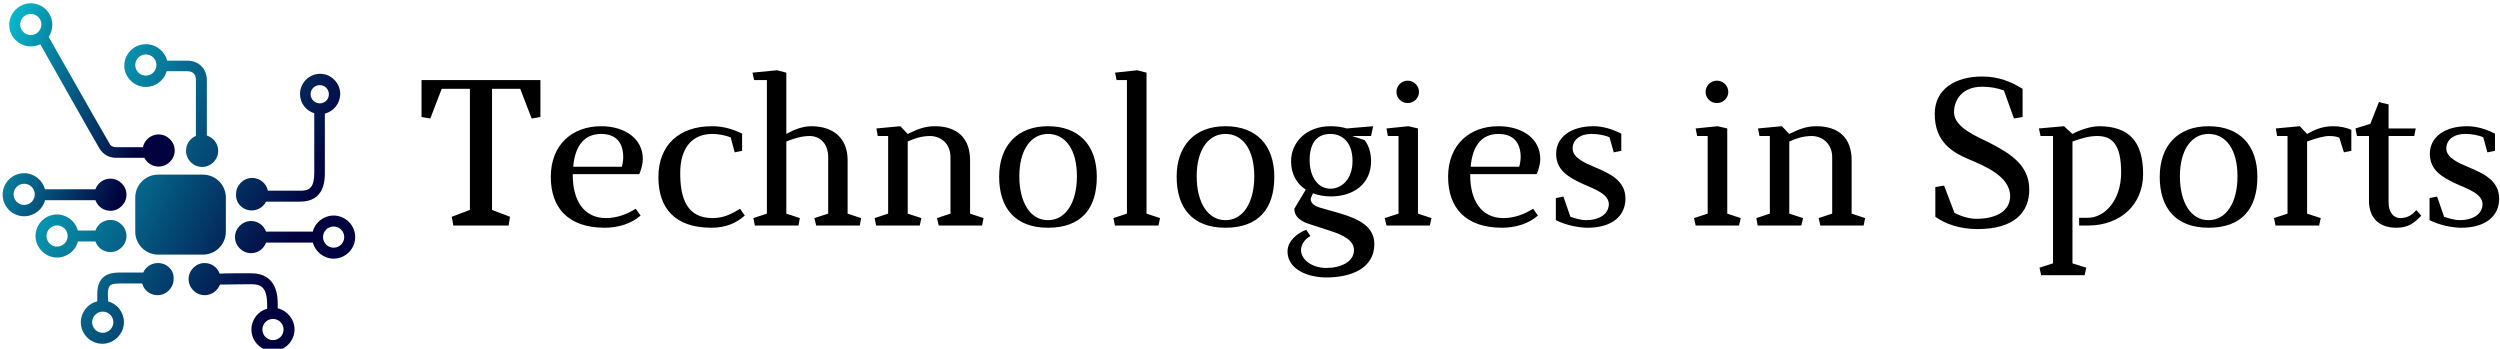 <svg data-v-423bf9ae="" xmlns="http://www.w3.org/2000/svg" viewBox="0 0 724 101" class="iconLeft"><!----><!----><!----><g data-v-423bf9ae="" id="dc6e88ee-2120-4cbc-81a8-3799cfe3c35d" fill="#000000" transform="matrix(4.298,0,0,4.298,119.669,20.178)"><path d="M0.56 3.19L1.15 3.29L1.92 1.29L3.82 1.29L3.82 9.45L2.60 9.91L2.70 10.50L6.43 10.50L6.52 9.91L5.31 9.45L5.31 1.29L7.21 1.29L7.98 3.29L8.57 3.19L8.57 0.70L0.56 0.70ZM10.78 6.54C10.89 5.24 11.45 4.33 12.66 4.33C13.62 4.33 14.15 4.87 14.15 5.89C14.15 6.09 14.11 6.36 14.06 6.54ZM12.99 10.00C11.48 10.00 10.75 8.79 10.75 7.11L10.75 7.04L15.23 7.04C15.34 6.80 15.47 6.38 15.47 6.01C15.47 4.66 14.28 3.81 12.66 3.81C10.70 3.81 9.27 5.07 9.27 7.22C9.27 9.30 10.43 10.65 12.91 10.65C13.82 10.65 14.71 10.37 15.32 9.83L14.99 9.37C14.42 9.73 13.73 10.00 12.99 10.00ZM20.16 4.33C20.52 4.33 21.01 4.41 21.39 4.56L21.66 5.57L22.16 5.47L22.16 4.31C21.46 3.96 20.80 3.81 20.12 3.81C17.93 3.81 16.52 5.07 16.52 7.24C16.52 9.31 17.61 10.65 20.09 10.65C21 10.65 21.74 10.37 22.34 9.83L22.02 9.37C21.45 9.73 20.90 10.00 20.17 10.00C18.42 10.00 17.99 8.64 17.99 6.96C17.99 5.31 18.76 4.33 20.16 4.33ZM25.14 9.70L25.14 4.84C25.59 4.65 26.17 4.47 26.70 4.47C27.43 4.47 27.96 5.00 27.96 5.89L27.96 9.70L27.03 10.00L27.15 10.50L30.09 10.50L30.18 10.00L29.27 9.70L29.27 6.10C29.27 4.62 28.32 3.81 26.81 3.81C26.22 3.81 25.59 4.07 25.14 4.33L25.14 0.20L24.51 0.04L22.86 0.20L22.97 0.70L23.83 0.70L23.83 9.70L22.92 10.00L23.02 10.50L25.96 10.50L26.05 10.00ZM33.32 9.70L33.32 4.84C33.77 4.63 34.27 4.47 34.82 4.47C35.56 4.47 36.20 5.00 36.20 5.89L36.20 9.70L35.29 10.00L35.41 10.50L38.33 10.50L38.43 10.00L37.52 9.70L37.52 6.10C37.52 4.62 36.67 3.81 35.14 3.81C34.41 3.81 33.91 4.05 33.32 4.33L32.82 3.81L31.21 3.96L31.30 4.47L32.00 4.47L32.00 9.70L31.09 10.00L31.19 10.50L34.13 10.50L34.24 10.00ZM42.77 3.81C40.70 3.81 39.48 5.12 39.48 7.22C39.48 9.32 40.56 10.65 42.77 10.65C45.00 10.65 46.06 9.38 46.06 7.22C46.06 5.07 44.84 3.81 42.77 3.81ZM42.77 4.33C43.95 4.33 44.72 5.39 44.72 7.18C44.72 8.96 43.96 10.14 42.77 10.14C41.58 10.14 40.84 8.95 40.84 7.18C40.84 5.42 41.61 4.33 42.77 4.33ZM49.41 9.70L49.41 0.20L48.78 0.04L47.29 0.20L47.39 0.70L48.09 0.70L48.09 9.70L47.18 10.00L47.28 10.50L50.22 10.50L50.32 10.00ZM54.73 3.81C52.65 3.81 51.44 5.12 51.44 7.22C51.44 9.32 52.51 10.65 54.73 10.65C56.95 10.65 58.02 9.38 58.02 7.22C58.02 5.07 56.80 3.81 54.73 3.81ZM54.73 4.33C55.90 4.33 56.67 5.39 56.67 7.18C56.67 8.96 55.92 10.14 54.73 10.14C53.54 10.14 52.79 8.95 52.79 7.18C52.79 5.42 53.56 4.33 54.73 4.33ZM62.41 9.67L61.11 9.30C60.72 9.18 60.47 8.99 60.47 8.72C60.47 8.65 60.59 8.41 60.63 8.33C61.00 8.47 61.40 8.54 61.84 8.54C63.36 8.54 64.54 7.69 64.54 6.17C64.54 5.60 64.39 5.12 64.11 4.75L63.27 4.47L64.54 4.47L64.68 3.81L62.90 3.96C62.57 3.86 62.20 3.81 61.80 3.81C60.16 3.81 59.15 4.91 59.15 6.17C59.15 7.03 59.53 7.69 60.14 8.08L59.37 9.37C59.37 9.98 59.92 10.25 60.35 10.39L61.88 10.89C62.58 11.12 63.39 11.48 63.39 12.15C63.39 12.94 62.51 13.36 61.53 13.36C60.49 13.36 59.82 12.74 59.82 12.17C59.82 11.82 60.03 11.44 60.45 11.21L60.17 10.79C59.58 11.00 58.91 11.54 58.91 12.25C58.91 13.41 60.20 14 61.53 14C63.20 14 64.76 13.38 64.76 11.76C64.76 10.61 63.81 10.08 62.41 9.67ZM61.80 4.33C62.61 4.33 63.29 4.90 63.29 6.15C63.29 7.39 62.55 8.02 61.80 8.02C61.03 8.02 60.40 7.32 60.40 6.08C60.41 4.83 60.98 4.33 61.80 4.33ZM67.70 9.70L67.70 3.96L67.06 3.81L65.58 3.96L65.67 4.47L66.39 4.47L66.39 9.70L65.46 10.00L65.58 10.50L68.50 10.50L68.61 10.00ZM67.00 0.74C66.60 0.74 66.25 1.08 66.25 1.50C66.25 1.92 66.60 2.25 67.00 2.25C67.42 2.25 67.77 1.92 67.77 1.50C67.77 1.08 67.42 0.74 67.00 0.74ZM71.25 6.54C71.36 5.24 71.92 4.33 73.12 4.33C74.09 4.33 74.62 4.87 74.62 5.89C74.62 6.09 74.58 6.36 74.52 6.54ZM73.46 10.00C71.95 10.00 71.22 8.79 71.22 7.11L71.22 7.04L75.70 7.04C75.81 6.80 75.94 6.38 75.94 6.01C75.94 4.66 74.75 3.81 73.12 3.81C71.16 3.81 69.73 5.07 69.73 7.22C69.73 9.30 70.90 10.65 73.37 10.65C74.28 10.65 75.18 10.37 75.78 9.83L75.46 9.37C74.89 9.73 74.20 10.00 73.46 10.00ZM79.13 10.65C80.75 10.65 81.68 9.88 81.68 8.69C81.68 7.46 80.61 6.99 79.62 6.57C78.96 6.29 78.12 5.94 78.12 5.31C78.12 4.73 78.62 4.33 79.38 4.33C79.83 4.33 80.30 4.41 80.61 4.56L80.89 5.57L81.40 5.47L81.40 4.31C80.79 4.00 80.15 3.81 79.53 3.81C78.01 3.81 77.01 4.54 77.01 5.67C77.01 6.78 77.85 7.25 78.79 7.69C79.58 8.04 80.56 8.37 80.56 9.06C80.56 9.73 79.91 10.14 79.02 10.14C78.72 10.14 78.27 10.02 77.97 9.91L77.50 8.55L76.99 8.65L76.99 10.14C77.70 10.49 78.53 10.65 79.13 10.65ZM88.54 9.70L88.54 3.96L87.89 3.81L86.41 3.96L86.51 4.47L87.22 4.47L87.22 9.70L86.30 10.00L86.41 10.50L89.33 10.50L89.45 10.00ZM87.84 0.74C87.43 0.74 87.08 1.08 87.08 1.50C87.08 1.92 87.43 2.25 87.84 2.25C88.26 2.25 88.61 1.92 88.61 1.50C88.61 1.08 88.26 0.74 87.84 0.74ZM92.72 9.70L92.72 4.84C93.17 4.63 93.67 4.47 94.22 4.47C94.96 4.47 95.61 5.00 95.61 5.89L95.61 9.70L94.70 10.00L94.81 10.50L97.73 10.50L97.83 10.00L96.92 9.70L96.92 6.10C96.92 4.62 96.07 3.81 94.54 3.81C93.81 3.81 93.31 4.05 92.72 4.33L92.22 3.81L90.61 3.96L90.71 4.47L91.41 4.47L91.41 9.70L90.50 10.00L90.59 10.50L93.53 10.50L93.65 10.00ZM102.52 2.98C102.52 4.89 103.73 5.57 104.80 6.03C105.90 6.50 107.60 7.18 107.60 8.53C107.60 9.51 106.68 10.05 105.31 10.05C104.85 10.05 104.24 9.86 103.85 9.65L103.15 7.81L102.56 7.91L102.56 9.91C103.26 10.42 104.26 10.74 105.41 10.74C107.87 10.74 108.89 9.62 108.89 8.08C108.89 6.45 107.65 5.66 106.18 4.91C105.38 4.51 103.82 3.89 103.82 2.88C103.82 1.96 104.44 1.15 105.70 1.15C106.25 1.15 106.71 1.23 107.18 1.40L107.86 3.29L108.44 3.19L108.44 1.29C107.66 0.81 106.81 0.46 105.71 0.46C103.96 0.46 102.52 1.27 102.52 2.98ZM112.25 10.50L112.87 10.50C115.01 10.50 116.56 9.11 116.56 7.03C116.56 4.87 115.64 3.81 113.58 3.81C113.01 3.81 112.21 4.10 111.80 4.33L111.23 3.81L109.54 3.96L109.65 4.47L110.49 4.47L110.49 13.05L109.58 13.34L109.69 13.85L112.62 13.85L112.73 13.34L111.80 13.05L111.80 4.84C112.43 4.62 112.91 4.47 113.46 4.47C114.48 4.47 115.08 5.03 115.08 6.93C115.08 8.83 113.95 9.98 112.84 9.98L112.25 9.98ZM120.97 3.81C118.90 3.81 117.68 5.12 117.68 7.22C117.68 9.32 118.76 10.65 120.97 10.65C123.20 10.65 124.26 9.38 124.26 7.22C124.26 5.07 123.05 3.81 120.97 3.81ZM120.97 4.33C122.15 4.33 122.92 5.39 122.92 7.18C122.92 8.96 122.16 10.14 120.97 10.14C119.78 10.14 119.04 8.95 119.04 7.18C119.04 5.42 119.81 4.33 120.97 4.33ZM130.59 5.47L130.59 4.05C130.19 3.88 129.77 3.81 129.35 3.81C128.62 3.81 128.09 4.06 127.61 4.33L127.12 3.81L125.50 3.96L125.59 4.47L126.29 4.47L126.29 9.70L125.38 10.00L125.48 10.50L128.42 10.50L128.53 10.00L127.61 9.70L127.61 4.84C128.10 4.66 128.70 4.47 129.09 4.47C129.43 4.47 129.58 4.51 129.78 4.58L130.09 5.57ZM133.10 2.34L132.45 2.18L131.87 3.65L130.87 3.96L130.97 4.47L131.78 4.47L131.78 8.85C131.78 9.87 132.34 10.65 133.63 10.65C134.43 10.65 134.83 10.33 135.30 9.84L134.97 9.46C134.68 9.79 134.37 10.00 133.87 10.00C133.45 10.00 133.10 9.62 133.10 8.96L133.10 4.47L134.83 4.47L134.93 3.96L133.10 3.96ZM138.00 10.65C139.62 10.65 140.55 9.88 140.55 8.69C140.55 7.46 139.48 6.99 138.49 6.57C137.83 6.29 136.99 5.94 136.99 5.31C136.99 4.73 137.49 4.33 138.25 4.33C138.70 4.33 139.17 4.41 139.48 4.56L139.76 5.57L140.27 5.47L140.27 4.31C139.66 4.00 139.02 3.81 138.40 3.81C136.88 3.81 135.88 4.54 135.88 5.67C135.88 6.78 136.72 7.25 137.66 7.69C138.45 8.04 139.43 8.37 139.43 9.06C139.43 9.73 138.78 10.14 137.89 10.14C137.59 10.14 137.14 10.02 136.84 9.91L136.37 8.55L135.86 8.65L135.86 10.14C136.57 10.49 137.40 10.65 138.00 10.65Z"></path></g><defs data-v-423bf9ae=""><linearGradient data-v-423bf9ae="" gradientTransform="rotate(25)" id="23888da4-2570-491f-9f75-61d90ad8f0d6" x1="0%" y1="0%" x2="100%" y2="0%"><stop data-v-423bf9ae="" offset="0%" style="stop-color: rgb(8, 199, 214); stop-opacity: 1;"></stop><stop data-v-423bf9ae="" offset="100%" style="stop-color: rgb(2, 2, 62); stop-opacity: 1;"></stop></linearGradient></defs><g data-v-423bf9ae="" id="15490ca1-50c0-47e5-bd27-eb4db7e35b3d" transform="matrix(1.058,0,0,1.058,-0.084,-3.599)" stroke="none" fill="url(#23888da4-2570-491f-9f75-61d90ad8f0d6)"><path d="M8.5 16.1c1 0 1.8-.2 2.6-.6 3.2 5.7 15.2 26.9 16.3 28.7 1 1.5 2.5 2.4 4.5 2.4H39.6c.7 1.4 2.2 2.4 3.9 2.4 2.4 0 4.4-2 4.4-4.4 0-2.4-2-4.4-4.4-4.4-2.1 0-3.9 1.5-4.3 3.5H32c-1.3 0-1.8-.6-2-1.1-1.1-1.8-14-24.5-16.6-29.1.6-.9 1-2.1 1-3.3 0-3.3-2.7-5.9-5.9-5.9S2.6 7 2.6 10.2s2.6 5.9 5.9 5.9zm0-8.9c1.6 0 2.9 1.3 2.9 2.9 0 1.6-1.3 2.9-2.9 2.9-1.6 0-2.9-1.3-2.9-2.9 0-1.6 1.3-2.9 2.9-2.9zM6.7 62.6c2.7 0 5.1-1.9 5.7-4.4h13.8c.6 1.7 2.2 2.9 4.1 2.9 2.4 0 4.4-2 4.4-4.4 0-2.4-2-4.4-4.4-4.4-1.9 0-3.5 1.2-4.1 2.9H12.4c-.7-2.5-3-4.4-5.7-4.4-3.3 0-5.9 2.7-5.9 5.9s2.6 5.9 5.9 5.9zm0-8.9c1.6 0 2.9 1.3 2.9 2.9 0 1.6-1.3 2.9-2.9 2.9-1.6 0-2.9-1.3-2.9-2.9 0-1.6 1.3-2.9 2.9-2.9z"></path><path d="M26.2 69.5c.6 1.7 2.2 2.9 4.1 2.9 2.4 0 4.4-2 4.4-4.4 0-2.4-2-4.4-4.4-4.4-1.9 0-3.5 1.2-4.1 2.9h-4.8c-.7-2.5-3-4.4-5.7-4.4-3.3 0-5.9 2.7-5.9 5.9s2.7 5.9 5.9 5.9c2.7 0 5.1-1.9 5.7-4.4h4.8zm-10.5 1.4c-1.6 0-2.9-1.3-2.9-2.9s1.3-2.9 2.9-2.9c1.6 0 2.9 1.3 2.9 2.9s-1.3 2.9-2.9 2.9zM76.1 87.8v-.9c0-2.1 0-8.7-7.3-8.7-3.3 0-7 0-8.6.1-.6-1.7-2.2-2.9-4.1-2.9-2.4 0-4.4 2-4.4 4.4 0 2.4 2 4.4 4.4 4.4 1.9 0 3.5-1.2 4.2-2.9 1.7 0 5.4-.1 8.6-.1 2.7 0 4.3.9 4.3 5.7v1c-2.5.7-4.3 3-4.3 5.7 0 3.3 2.7 5.9 5.9 5.9s5.9-2.7 5.9-5.9c0-2.8-2-5.2-4.6-5.8zm-1.3 8.7c-1.6 0-2.9-1.3-2.9-2.9 0-1.6 1.3-2.9 2.9-2.9 1.6 0 2.9 1.3 2.9 2.9 0 1.6-1.3 2.9-2.9 2.9zM69 61c1.7 0 3.2-1 3.9-2.4h9.3c6.8 0 6.8-6 6.8-8V34.5c2.4-.6 4.2-2.8 4.2-5.4 0-3-2.5-5.5-5.5-5.5s-5.5 2.5-5.5 5.5c0 2.5 1.6 4.6 3.9 5.3v16.2c0 4.2-1.3 5-3.8 5h-8.9c-.4-2-2.2-3.5-4.3-3.5-2.4 0-4.4 2-4.4 4.4C64.5 59 66.5 61 69 61zm16.1-31.8c0-1.4 1.1-2.5 2.5-2.5s2.5 1.1 2.5 2.5-1.1 2.5-2.5 2.5c-1.3 0-2.5-1.1-2.5-2.5zM97.3 68.3c0-3.3-2.7-5.9-5.9-5.9-2.7 0-5.1 1.9-5.7 4.4H72.9c-.6-1.7-2.2-2.9-4.1-2.9-2.4 0-4.4 2-4.4 4.4s2 4.4 4.4 4.4c1.9 0 3.5-1.2 4.1-2.9h12.8c.7 2.5 3 4.4 5.7 4.4 3.2 0 5.9-2.6 5.9-5.9zm-5.9 2.9c-1.6 0-2.9-1.3-2.9-2.9 0-1.6 1.3-2.9 2.9-2.9s2.9 1.3 2.9 2.9c0 1.6-1.3 2.9-2.9 2.9zM43.4 51.2c-3.5 0-6.3 2.8-6.3 6.3v9.3c0 3.5 2.8 6.3 6.3 6.3h12.2c3.5 0 6.3-2.8 6.3-6.3v-9.3c0-3.5-2.8-6.3-6.3-6.3H43.4zM40 27.2c2.7 0 5-1.8 5.7-4.3h5.6c1.6 0 2.4.8 2.4 2.4v15.3c-1.6.7-2.7 2.2-2.7 4.1 0 2.4 2 4.4 4.4 4.4 2.4 0 4.4-2 4.4-4.4 0-2-1.3-3.6-3.1-4.2V25.4c0-3.2-2.2-5.4-5.4-5.4h-5.5c-.6-2.6-3-4.5-5.8-4.5-3.3 0-5.9 2.7-5.9 5.9 0 3.1 2.7 5.8 5.9 5.8zm0-8.9c1.6 0 2.9 1.3 2.9 2.9 0 1.6-1.3 2.9-2.9 2.9-1.6 0-2.9-1.3-2.9-2.9 0-1.6 1.3-2.9 2.9-2.9zM43.3 75.4c-1.8 0-3.4 1.1-4 2.6h-6.1c-2.1 0-6.5 0-6.5 5.9v2c-2.6.6-4.5 3-4.5 5.7 0 3.3 2.7 5.9 5.9 5.9s5.9-2.7 5.9-5.9c0-2.7-1.8-5-4.3-5.7 0-.6-.1-1.3-.1-2 0-2.7.9-2.9 3.5-2.9H39c.5 1.9 2.2 3.2 4.2 3.2 2.4 0 4.4-2 4.4-4.4.2-2.4-1.8-4.4-4.3-4.4zM31.1 91.6c0 1.6-1.3 2.9-2.9 2.9s-2.9-1.3-2.9-2.9 1.3-2.9 2.9-2.9 2.9 1.3 2.9 2.9z"></path></g><!----></svg>